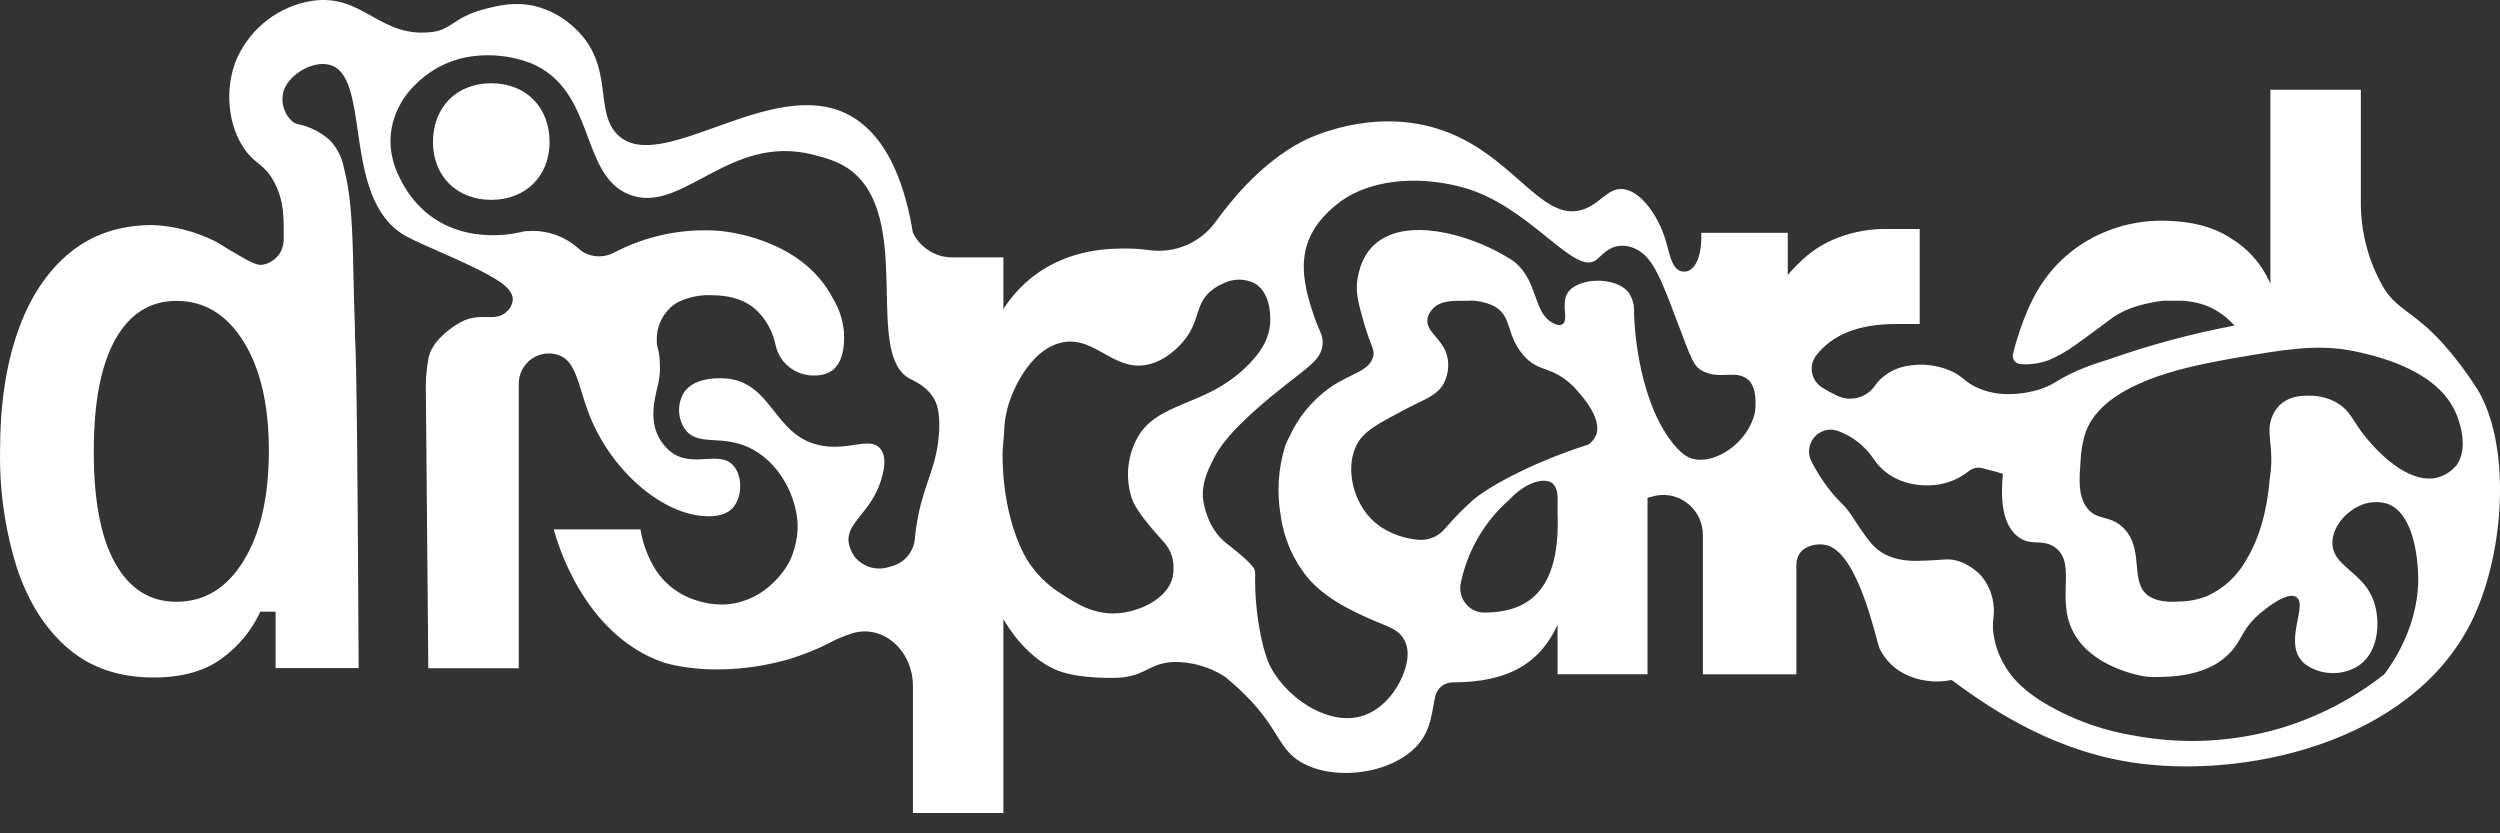 <?xml version="1.0" encoding="UTF-8"?> <svg xmlns="http://www.w3.org/2000/svg" width="114" height="38" viewBox="0 0 114 38" fill="none"><rect x="0" y="0" width="114" height="38" fill="#333333" stroke="none"/><path d="M14.202 0.043C16.577 -0.325 17.308 1.787 19.756 1.452C20.582 1.339 20.735 0.773 22.065 0.422C22.701 0.255 23.472 0.064 24.396 0.279C25.087 0.45 25.721 0.804 26.233 1.303C28.049 3.01 27.06 5.084 28.174 6.155C30.137 8.039 35.164 3.428 38.661 5.216C40.608 6.216 41.322 8.758 41.628 10.613C41.793 10.95 42.05 11.234 42.367 11.433C42.684 11.632 43.05 11.737 43.422 11.737H45.754V14.093C46.122 13.518 46.586 13.011 47.125 12.594C48.777 11.333 50.618 11.332 51.362 11.332C51.709 11.333 52.057 11.357 52.401 11.405C52.973 11.486 53.557 11.409 54.09 11.183C54.622 10.957 55.085 10.589 55.428 10.12L55.475 10.055C55.922 9.449 57.374 7.481 59.421 6.431C59.671 6.302 62.468 4.919 65.526 5.862C68.969 6.92 70.255 10.196 72.183 9.554C73.02 9.28 73.347 8.483 74.103 8.637C74.915 8.8 75.603 9.927 75.887 10.747C76.129 11.448 76.176 12.221 76.648 12.365C76.744 12.393 76.847 12.393 76.943 12.365C77.367 12.245 77.615 11.544 77.579 10.617H81.522V12.54C81.63 12.412 81.783 12.24 81.978 12.047C82.237 11.785 82.52 11.549 82.825 11.343C83.064 11.187 83.315 11.051 83.576 10.936C84.284 10.629 85.043 10.461 85.813 10.443H87.538V14.775H86.436C84.751 14.776 83.541 15.26 82.806 16.225C82.727 16.333 82.67 16.456 82.639 16.586C82.609 16.717 82.604 16.852 82.627 16.985C82.649 17.117 82.698 17.243 82.77 17.356C82.842 17.468 82.936 17.566 83.046 17.641L83.116 17.686C83.32 17.816 83.533 17.932 83.752 18.035C84.047 18.182 84.385 18.218 84.705 18.137C85.025 18.056 85.306 17.862 85.498 17.591C85.558 17.496 85.629 17.408 85.71 17.329C86.086 16.958 86.575 16.725 87.097 16.666C87.689 16.578 88.293 16.648 88.849 16.869C89.483 17.118 89.502 17.34 90.03 17.615C90.475 17.839 90.965 17.96 91.463 17.97C92.007 17.983 92.551 17.904 93.069 17.735C93.783 17.493 93.865 17.231 95.098 16.749C95.526 16.582 95.872 16.481 96.127 16.398L96.169 16.383C98.035 15.728 99.948 15.214 101.89 14.845C101.557 14.466 101.144 14.166 100.682 13.967C100.264 13.803 99.82 13.717 99.371 13.712H98.629C97.395 13.873 96.717 14.209 96.321 14.496L95.213 15.317C94.796 15.623 94.74 15.663 94.651 15.723C94.265 16.006 93.848 16.243 93.408 16.428C93.001 16.576 92.567 16.636 92.136 16.602C92.081 16.599 92.027 16.583 91.978 16.556C91.93 16.529 91.887 16.492 91.854 16.447C91.821 16.401 91.799 16.349 91.789 16.294C91.778 16.239 91.779 16.183 91.793 16.128C91.888 15.754 91.994 15.391 92.115 15.042C92.526 13.86 93.092 12.546 94.468 11.46C94.569 11.379 94.677 11.3 94.781 11.227C95.912 10.458 97.247 10.053 98.61 10.064C99.153 10.072 100.635 10.101 101.788 10.906L101.809 10.921C101.902 10.977 101.994 11.039 102.085 11.105C102.658 11.531 103.122 12.09 103.437 12.735C103.469 12.797 103.5 12.862 103.53 12.928V4.092H107.654V9.224C107.649 10.577 107.999 11.909 108.669 13.08C109.285 14.13 110.065 14.194 111.387 15.651C111.965 16.301 112.491 16.997 112.958 17.733C114.422 20.115 114.282 24.681 112.925 27.856C110.436 33.68 102.763 35.495 97.54 34.812C93.906 34.339 91.094 32.573 88.996 31.007C88.769 31.053 88.538 31.076 88.307 31.076C87.964 31.076 86.833 31.005 86.072 30.124C85.967 30.004 85.874 29.873 85.794 29.735L85.716 29.587C85.573 29.326 84.798 25.333 83.346 24.874C82.946 24.748 82.361 24.851 82.088 25.203C81.975 25.359 81.914 25.548 81.914 25.741V30.75H77.651V24.399C77.652 24.109 77.585 23.823 77.455 23.565C77.325 23.306 77.135 23.083 76.903 22.913C76.671 22.744 76.401 22.633 76.118 22.589C75.835 22.546 75.545 22.571 75.273 22.663H75.248L75.127 22.706V30.745H71.025V28.492C70.213 30.26 68.755 31.116 66.247 31.116C66.064 31.114 65.884 31.175 65.74 31.288C65.596 31.402 65.494 31.562 65.452 31.741C65.289 32.431 65.28 33.22 64.682 33.931C63.451 35.394 60.413 35.705 58.991 34.518C58.228 33.875 58.152 32.995 56.607 31.519C56.296 31.221 56.024 30.994 55.84 30.846C55.155 30.409 54.361 30.18 53.551 30.185C52.388 30.228 52.297 30.817 51.008 30.905H50.977C50.822 30.913 49.356 30.96 48.377 30.628C46.866 30.118 45.913 28.509 45.754 28.233V37.074H41.63V31.289C41.629 29.576 40.136 28.366 38.708 28.934L38.676 28.945C38.407 29.037 38.144 29.149 37.89 29.281L37.778 29.343C37.21 29.622 36.622 29.857 36.019 30.047C32.608 31.028 30.236 30.201 30.236 30.201C26.546 28.91 25.367 24.572 25.255 24.142H29.204C29.302 24.741 29.509 25.318 29.812 25.842C30.122 26.38 30.576 26.82 31.12 27.111C31.343 27.232 31.579 27.328 31.823 27.398C32.279 27.542 32.758 27.594 33.234 27.552C34.015 27.461 34.743 27.103 35.295 26.537C35.579 26.267 35.817 25.952 36.002 25.605C36.217 25.148 36.343 24.653 36.371 24.148C36.422 22.908 35.695 21.252 34.351 20.506C32.972 19.742 31.847 20.418 31.228 19.562C31.066 19.319 30.975 19.034 30.966 18.741C30.958 18.449 31.033 18.16 31.181 17.909C31.719 17.078 33.151 17.266 33.219 17.266C35.235 17.544 35.305 19.841 37.354 20.299C38.672 20.595 39.685 19.869 40.155 20.477C40.471 20.888 40.284 21.555 40.155 21.959C39.691 23.398 38.554 23.85 38.702 24.758C38.746 24.991 38.841 25.212 38.981 25.402C39.165 25.623 39.409 25.784 39.683 25.866C39.957 25.947 40.249 25.945 40.522 25.86L40.753 25.793C41.02 25.704 41.256 25.535 41.428 25.31C41.601 25.084 41.703 24.812 41.721 24.528C41.726 24.476 41.736 24.427 41.736 24.377C41.774 24.039 41.822 23.748 41.867 23.534C42.189 21.912 42.74 21.243 42.825 19.652C42.874 18.748 42.696 18.369 42.596 18.191C42.262 17.602 41.707 17.392 41.461 17.255C39.469 16.133 41.501 10.409 39.092 8.027C38.477 7.419 37.784 7.237 37.092 7.057C33.237 6.063 31.098 9.822 28.693 8.87C26.41 7.966 27.197 4.118 24.193 2.873C23.246 2.516 22.22 2.426 21.226 2.616C20.34 2.799 19.528 3.248 18.895 3.902C18.493 4.301 18.186 4.787 17.995 5.324C17.874 5.674 17.81 6.041 17.804 6.411C17.808 7.003 17.953 7.586 18.228 8.109C18.508 8.702 18.906 9.231 19.397 9.661C21.305 11.289 23.814 10.572 23.862 10.557H23.881C23.951 10.544 24.023 10.537 24.093 10.536C24.919 10.484 25.732 10.763 26.356 11.313C26.437 11.389 26.526 11.457 26.621 11.514C26.835 11.629 27.074 11.69 27.317 11.69C27.56 11.69 27.799 11.629 28.013 11.514C29.524 10.723 31.228 10.384 32.922 10.537C33.573 10.621 36.66 11.049 37.987 13.62C38.258 14.066 38.426 14.57 38.479 15.091C38.496 15.331 38.583 16.477 37.898 16.929C37.683 17.058 37.437 17.125 37.186 17.122C36.78 17.142 36.379 17.022 36.048 16.782C35.701 16.531 35.458 16.159 35.368 15.737C35.252 15.173 34.982 14.653 34.589 14.237C34.093 13.72 33.372 13.461 32.425 13.461C31.914 13.441 31.405 13.546 30.942 13.766C30.81 13.836 30.686 13.922 30.575 14.023C30.364 14.219 30.198 14.459 30.09 14.727C29.982 14.995 29.934 15.284 29.95 15.574C29.95 15.854 30.035 15.878 30.075 16.328C30.089 16.503 30.096 16.68 30.093 16.857C30.08 17.394 29.959 17.656 29.881 18.084C29.813 18.472 29.693 19.115 29.954 19.757C30.083 20.072 30.287 20.35 30.546 20.569C31.55 21.389 32.752 20.521 33.413 21.201C33.875 21.672 33.86 22.668 33.413 23.159C33.008 23.602 32.313 23.552 32.014 23.527C30.063 23.353 27.797 21.368 26.833 18.815C26.375 17.602 26.275 16.451 25.462 16.188C25.255 16.118 25.035 16.099 24.82 16.132C24.605 16.165 24.4 16.25 24.223 16.378C24.047 16.507 23.903 16.676 23.804 16.872C23.706 17.068 23.654 17.285 23.655 17.505V30.474H19.531L19.417 17.598C19.421 17.191 19.459 16.785 19.531 16.385C19.535 16.357 19.546 16.323 19.546 16.299C19.671 15.691 20.326 15.07 20.995 14.698C21.925 14.186 22.598 14.742 23.131 14.185C23.279 14.048 23.369 13.859 23.384 13.657C23.384 13.284 23.01 13.007 22.799 12.855C21.692 12.099 19.274 11.212 18.446 10.728C15.543 9.031 16.969 3.424 15.011 2.952C14.217 2.751 13.081 3.456 12.907 4.238C12.858 4.473 12.872 4.718 12.946 4.947C13.02 5.175 13.153 5.38 13.331 5.54C13.572 5.718 13.7 5.632 14.208 5.859C14.512 5.99 14.793 6.171 15.041 6.393C15.366 6.734 15.587 7.163 15.676 7.628C15.948 8.663 16.052 9.767 16.1 11.806C16.113 12.292 16.124 12.883 16.145 13.691C16.157 14.092 16.17 14.546 16.187 15.053V15.295C16.268 16.57 16.314 22.371 16.354 30.463H12.568V27.893H11.871C11.481 28.733 10.887 29.459 10.144 30.004C9.36 30.597 8.309 30.894 6.993 30.894C5.439 30.892 4.146 30.453 3.115 29.576C2.084 28.7 1.307 27.486 0.784 25.935C0.234 24.193 -0.029 22.372 0.003 20.543C0.001 18.48 0.268 16.68 0.803 15.143C1.34 13.602 2.125 12.403 3.158 11.546C4.19 10.69 5.462 10.261 6.971 10.261C7.958 10.307 8.926 10.559 9.811 11.002C10.023 11.111 10.051 11.152 10.659 11.51C11.538 12.028 11.739 12.105 11.989 12.071C12.148 12.039 12.299 11.976 12.433 11.884C12.567 11.793 12.681 11.675 12.769 11.537C12.891 11.324 12.951 11.08 12.939 10.833C12.939 9.936 12.962 9.183 12.515 8.326C12.068 7.47 11.672 7.526 11.17 6.827C10.388 5.737 10.214 4.027 10.811 2.646C11.123 1.965 11.594 1.371 12.185 0.917C12.776 0.464 13.469 0.164 14.202 0.043ZM83.305 19.608C83.117 19.642 82.942 19.731 82.802 19.864C82.663 19.996 82.564 20.167 82.519 20.355C82.474 20.543 82.484 20.74 82.547 20.922C82.553 20.939 82.56 20.956 82.569 20.971C82.863 21.568 83.232 22.124 83.667 22.625L83.866 22.839C84.008 22.989 84.114 23.094 84.127 23.107C84.427 23.411 84.991 24.465 85.476 24.934C86.103 25.548 87.022 25.576 87.341 25.576H87.43C88.404 25.549 88.606 25.508 88.849 25.508C89.674 25.534 90.29 26.196 90.333 26.245C90.634 26.598 90.828 27.03 90.892 27.491C90.986 28.068 90.829 28.197 90.892 28.816C90.95 29.327 91.111 29.821 91.367 30.266C91.685 30.855 92.16 31.364 92.982 31.909C94.283 32.727 95.731 33.278 97.243 33.529C99.324 33.931 101.467 33.865 103.521 33.337C105.402 32.846 107.163 31.971 108.698 30.767L108.703 30.776C109.086 30.274 110.409 28.417 110.26 26.014C110.233 25.569 110.099 23.431 108.881 22.977C108.476 22.848 108.039 22.87 107.649 23.04L107.575 23.073C106.931 23.372 106.374 24.039 106.357 24.72C106.336 25.515 107.056 25.845 107.649 26.472C107.956 26.782 108.179 27.168 108.298 27.59C108.518 28.385 108.469 29.64 107.649 30.283L107.631 30.296C107.608 30.317 107.584 30.335 107.558 30.352C107.193 30.585 106.767 30.704 106.335 30.694C105.902 30.684 105.483 30.546 105.128 30.296C105.042 30.23 104.966 30.152 104.901 30.065C104.208 29.139 105.236 27.571 104.711 27.226C104.382 27.012 103.725 27.455 103.354 27.734L103.178 27.871C103.138 27.903 103.098 27.935 103.062 27.967C102.393 28.532 102.284 28.942 102.003 29.37C101.854 29.6 101.671 29.806 101.462 29.981C100.43 30.87 98.848 30.87 98.311 30.87H98.156C98.149 30.87 98.006 30.865 97.866 30.855C97.757 30.842 95.709 30.535 94.728 29.128C93.599 27.513 94.779 25.754 93.719 24.968C93.139 24.546 92.624 24.932 92.024 24.478C91.268 23.906 91.227 22.649 91.333 21.606C91.283 21.582 90.923 21.485 90.382 21.346C90.276 21.32 90.165 21.319 90.059 21.344C89.953 21.369 89.855 21.419 89.771 21.49C89.228 21.919 88.554 22.146 87.864 22.132C86.788 22.132 85.917 21.667 85.424 20.905C85.041 20.342 84.496 19.912 83.864 19.671C83.688 19.596 83.494 19.574 83.305 19.608ZM66.638 8.526C64.693 8.014 62.373 8.124 60.879 9.383C60.586 9.632 59.771 10.315 59.527 11.431C59.307 12.44 59.624 13.477 59.802 14.055C60.15 15.192 60.358 15.239 60.309 15.717C60.233 16.426 59.669 16.705 58.343 17.776L57.986 18.065C56.071 19.648 55.579 20.432 55.327 20.944C55.075 21.456 54.782 22.036 54.863 22.78C54.88 22.893 55.027 24.082 55.939 24.787C55.992 24.823 57.153 25.714 57.211 25.991C57.232 26.055 57.232 26.123 57.232 26.123C57.239 26.225 57.239 26.327 57.232 26.429C57.23 26.602 57.243 26.783 57.243 26.969C57.294 28.123 57.533 29.471 57.832 30.182C58.465 31.694 60.563 33.211 62.222 32.614C63.049 32.316 63.687 31.526 63.99 30.741C64.13 30.382 64.332 29.722 64.036 29.18C63.705 28.58 63.125 28.563 61.974 27.995C61.379 27.708 60.4 27.226 59.643 26.357C58.973 25.544 58.543 24.558 58.4 23.51C58.217 22.454 58.285 21.368 58.601 20.344C58.649 20.208 58.708 20.075 58.779 19.95C59.188 19.041 59.829 18.258 60.635 17.681C61.593 17.019 62.454 16.933 62.619 16.252C62.699 15.912 62.511 15.828 62.195 14.716C61.968 13.913 61.834 13.446 61.879 12.911C61.885 12.833 61.963 11.777 62.697 11.135C64.11 9.882 66.922 10.672 68.59 11.647C68.766 11.739 68.935 11.847 69.093 11.97C70.139 12.855 69.906 14.23 70.788 14.716C70.894 14.774 71.093 14.873 71.241 14.791C71.554 14.618 71.171 13.877 71.474 13.373C71.909 12.654 73.65 12.581 74.258 13.33C74.451 13.61 74.541 13.95 74.512 14.29C74.521 14.629 74.629 17.878 76.095 19.964C76.642 20.753 77.043 20.881 77.155 20.913C78.236 21.218 79.721 20.149 80.013 18.844L80.017 18.853C80.028 18.806 80.185 17.814 79.767 17.362C79.223 16.81 78.457 17.332 77.672 16.934L77.591 16.891C77.236 16.681 77.142 16.426 76.468 14.633C75.748 12.716 75.37 11.754 74.641 11.379C74.406 11.25 74.14 11.192 73.873 11.21C73.296 11.259 72.997 11.709 72.764 11.87C71.745 12.572 69.717 9.331 66.638 8.526ZM56.518 12.751C56.28 12.749 56.043 12.801 55.827 12.903C55.614 12.988 55.415 13.105 55.236 13.249C54.456 13.892 54.753 14.659 53.926 15.606C53.719 15.845 53.481 16.057 53.22 16.236C52.997 16.39 52.751 16.508 52.492 16.586C50.822 17.079 49.943 15.25 48.377 15.627C47.654 15.801 47.074 16.374 46.65 17.03C46.34 17.512 46.102 18.04 45.946 18.594C45.845 18.968 45.792 19.352 45.788 19.74C45.788 19.74 45.74 20.19 45.721 20.579C45.715 20.73 45.637 23.214 46.683 25.253C46.74 25.362 46.802 25.472 46.868 25.576C47.254 26.179 47.768 26.687 48.373 27.064C49.051 27.505 49.862 28.04 50.958 27.965C51.987 27.897 53.214 27.291 53.458 26.376C53.538 26.044 53.533 25.696 53.443 25.366C53.359 25.11 53.221 24.875 53.037 24.679C52.821 24.43 51.896 23.452 51.635 22.794C51.477 22.347 51.412 21.872 51.444 21.398C51.477 20.924 51.606 20.462 51.825 20.041C52.281 19.151 53.071 18.797 53.977 18.41C54.973 18 56.118 17.561 57.156 16.385C57.365 16.156 57.541 15.898 57.681 15.62C57.806 15.365 57.885 15.09 57.915 14.807C57.925 14.702 58.039 13.395 57.207 12.915C56.992 12.81 56.757 12.754 56.518 12.751ZM70.806 22.049C70.438 21.751 69.582 21.97 68.817 22.794C67.696 23.776 66.922 25.102 66.615 26.569C66.574 26.746 66.577 26.931 66.624 27.107C66.67 27.283 66.759 27.444 66.882 27.578C66.982 27.69 67.106 27.781 67.243 27.842C67.38 27.903 67.528 27.934 67.678 27.933C69.918 27.933 71.15 26.676 71.025 23.39V22.857C71.065 22.29 70.851 22.099 70.806 22.049ZM8.05 13.72C6.851 13.719 5.922 14.302 5.263 15.468C4.605 16.635 4.276 18.339 4.276 20.579C4.272 22.823 4.599 24.527 5.258 25.693C5.916 26.858 6.844 27.441 8.044 27.441C9.322 27.441 10.343 26.819 11.106 25.576C11.872 24.334 12.256 22.668 12.26 20.579C12.265 18.492 11.882 16.827 11.112 15.584C10.342 14.342 9.322 13.72 8.05 13.72ZM107.645 16.078C106.105 15.712 104.805 15.835 102.771 16.18C102.439 16.236 102.165 16.278 101.803 16.342L101.208 16.453C99.676 16.747 95.923 17.469 95.107 19.699C94.97 20.127 94.891 20.573 94.874 21.023C94.814 21.828 94.762 22.522 95.107 23.071C95.573 23.797 96.192 23.426 96.844 24.09C97.821 25.088 97.065 26.592 98.012 27.199C98.391 27.432 98.885 27.46 99.343 27.432C99.787 27.428 100.229 27.343 100.644 27.181C101.386 26.845 102.003 26.281 102.407 25.569C103.01 24.589 103.374 23.347 103.499 21.843C103.503 21.813 103.519 21.76 103.519 21.694C103.716 20.303 103.28 19.729 103.63 18.951C103.726 18.726 103.875 18.529 104.064 18.375C104.263 18.227 104.494 18.128 104.738 18.086C104.887 18.054 105.892 17.898 106.678 18.44C107.102 18.731 107.234 19.035 107.526 19.463L107.647 19.635C108.38 20.64 109.79 22.025 111.05 21.798C111.412 21.729 111.739 21.537 111.978 21.254L111.983 21.263C112.625 20.449 112.112 19.136 112.029 18.93C111.247 16.936 108.567 16.293 107.645 16.078ZM66.846 13.716C66.325 13.716 65.666 13.673 65.303 14.117C65.2 14.229 65.127 14.367 65.093 14.517C64.994 15.157 65.812 15.432 66.003 16.288C66.078 16.663 66.034 17.052 65.876 17.399C65.583 18.041 64.998 18.176 64.041 18.684C62.82 19.331 62.209 19.656 61.887 20.241C61.349 21.22 61.642 22.737 62.5 23.634C63.358 24.532 64.604 24.619 64.789 24.619H64.799C65.009 24.619 65.216 24.572 65.406 24.482C65.596 24.392 65.765 24.26 65.899 24.097L66.066 23.906C66.409 23.521 66.774 23.156 67.158 22.812C67.762 22.281 69.662 21.16 72.438 20.267C72.584 20.164 72.699 20.022 72.77 19.858L72.775 19.866C73.123 19.008 71.908 17.812 71.77 17.643C70.692 16.593 70.173 17.053 69.421 16.143C68.668 15.233 68.961 14.44 68.149 13.969C67.745 13.768 67.295 13.681 66.846 13.716ZM22.402 3.797C23.977 3.797 25.06 4.883 25.06 6.475C25.06 8.026 23.977 9.113 22.402 9.113C20.827 9.113 19.744 8.026 19.744 6.475C19.744 4.883 20.827 3.797 22.402 3.797Z" fill="white"></path></svg> 